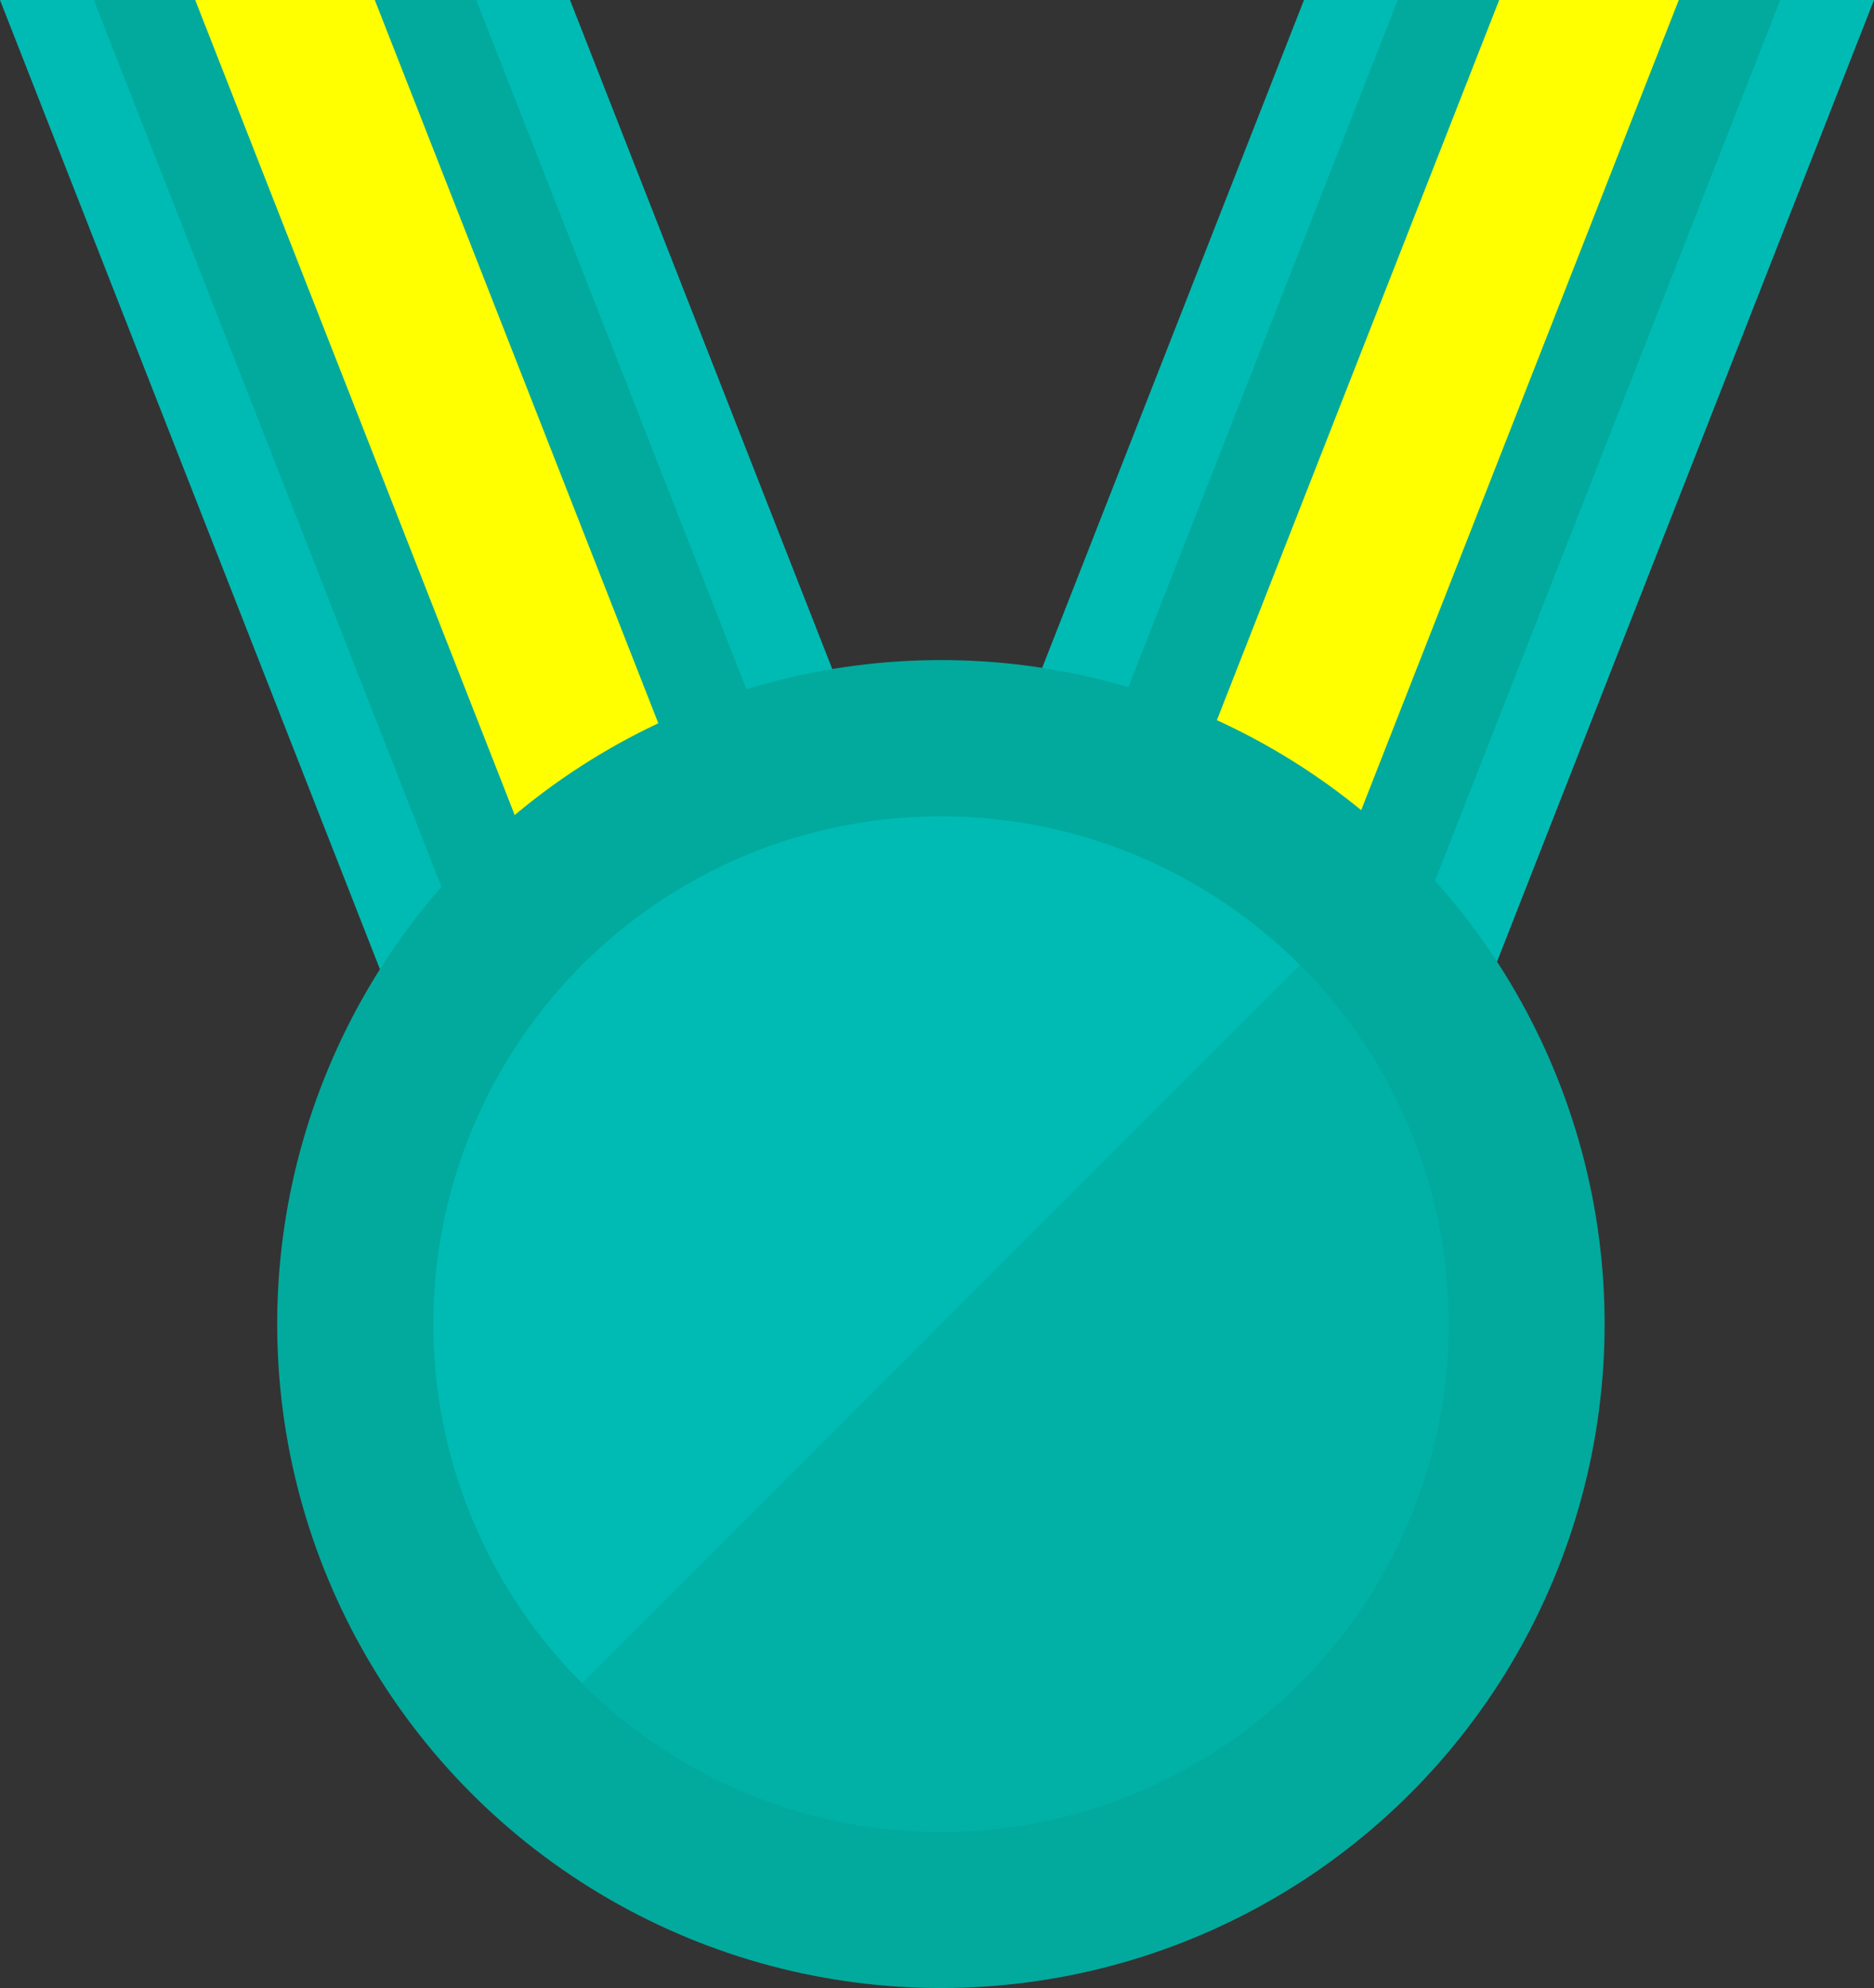 <?xml version="1.0" encoding="UTF-8"?><svg id="Layer_2" xmlns="http://www.w3.org/2000/svg" xmlns:xlink="http://www.w3.org/1999/xlink" viewBox="0 0 240 254.5"><rect x="0" y="0" width="240" height="254.5" fill="#333333" stroke="none"/><defs><style>.cls-1{fill:none;}.cls-2{clip-path:url(#clippath);}.cls-3{fill:#00bbb4;}.cls-4,.cls-5{fill:#02aa9d;}.cls-6{fill:#ff0;}.cls-5{opacity:.6;}</style><clipPath id="clippath"><circle class="cls-1" cx="120.5" cy="169.5" r="65"/></clipPath></defs><g id="Layer_1-2"><polygon class="cls-3" points="153 204 80 204 0 0 73 0 153 204"/><polygon class="cls-4" points="141 204 92 204 12 0 61 0 141 204"/><polygon class="cls-6" points="128 204 105 204 25 0 48 0 128 204"/><polygon class="cls-3" points="87 204 160 204 240 0 167 0 87 204"/><polygon class="cls-4" points="99 204 148 204 228 0 179 0 99 204"/><polygon class="cls-6" points="112 204 135 204 215 0 192 0 112 204"/><circle class="cls-4" cx="120.5" cy="169.5" r="85"/><circle class="cls-3" cx="120.5" cy="169.5" r="65"/><g class="cls-2"><polygon class="cls-5" points="205.5 84.5 30.5 259.5 205.5 259.5 205.5 84.5"/></g></g></svg>